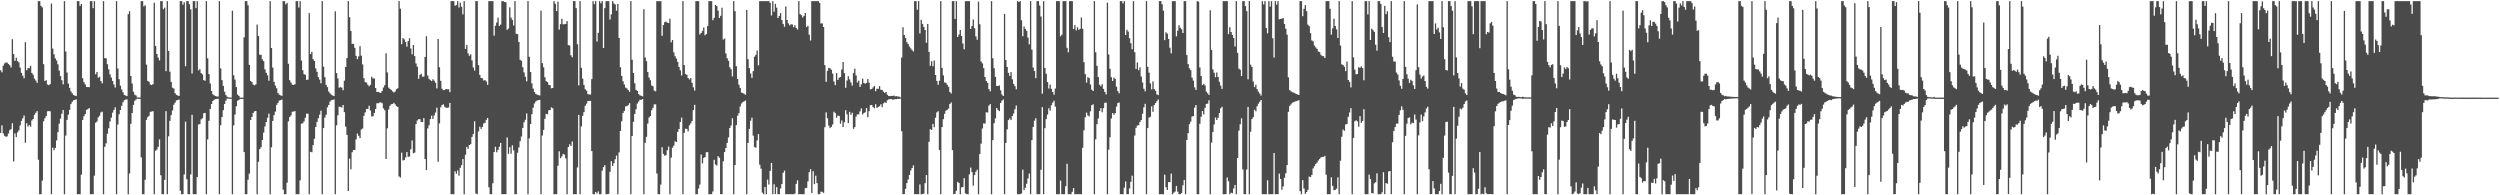 <?xml version="1.0" encoding="UTF-8"?>
<svg xmlns="http://www.w3.org/2000/svg" width="1920" height="150">
  <path d="M0 53.943h1v48.157H0zM1 55.571h1v40.676H1zM2 50.422h1v51.955H2zM3 48.766h1v55.550H3zM4 47.978h1v57.033H4zM5 48.069h1v56.698H5zM6 49.156h1v53.347H6zM7 50.137h1v49.876H7zM8 51.836h1v47.315H8zM9 30.170h1v64.406H9zM10 41.500h1v82.501H10zM11 46.761h1v55.714H11zM12 44.295h1v60.989H12zM13 46.926h1v54.753H13zM14 47.874h1v52.225H14zM15 51.905h1v44.423H15zM16 55.951h1v36.900H16zM17 58.164h1v32.657H17zM18 60.121h1v28.587H18zM19 32.402h1v77.249H19zM20 53.961h1v40.666H20zM21 52.374h1v44.850H21zM22 52.303h1v43.719H22zM23 50.557h1v46.786H23zM24 56.014h1v36.504H24zM25 57.400h1v33.969H25zM26 60.435h1v27.711H26zM27 61.832h1v24.755H27zM28 63.585h1v21.704H28zM29 0.859h1v121.830H29zM30 0.859h1v148.283H30zM31 4.437h1v144.705H31zM32 5.685h1v133.036H32zM33 49.289h1v43.916H33zM34 62.244h1v28.579H34zM35 61.572h1v27.635H35zM36 64.851h1v20.638H36zM37 65.443h1v19.839H37zM38 64.623h1v20.885H38zM39 2.709h1v146.433H39zM40 37.342h1v76.065H40zM41 41.711h1v73.618H41zM42 44.849h1v68.753H42zM43 46.432h1v61.402H43zM44 49.415h1v52.101H44zM45 54.227h1v40.736H45zM46 58.486h1v32.602H46zM47 61.618h1v25.797H47zM48 64.760h1v19.659H48zM49 0.859h1v148.283H49zM50 39.595h1v64.554H50zM51 55.696h1v36.343H51zM52 64.160h1v23.887H52zM53 67.502h1v16.897H53zM54 70.169h1v9.740H54zM55 71.674h1v6.487H55zM56 72.992h1v4.012H56zM57 73.421h1v3.307H57zM58 73.789h1v2.512H58zM59 0.859h1v148.283H59zM60 0.859h1v148.283H60zM61 4.494h1v144.648H61zM62 3.058h1v131.079H62zM63 60.044h1v32.072H63zM64 63.143h1v26.143H64zM65 64.816h1v22.772H65zM66 66.780h1v17.596H66zM67 66.850h1v16.968H67zM68 66.977h1v15.973H68zM69 0.859h1v148.283H69zM70 0.859h1v148.283H70zM71 6.225h1v142.917H71zM72 0.859h1v134.042H72zM73 57.045h1v37.216H73zM74 55.239h1v38.045H74zM75 59.713h1v30.384H75zM76 58.982h1v29.876H76zM77 62.287h1v24.052H77zM78 63.995h1v21.749H78zM79 0.859h1v148.283H79zM80 44.615h1v68.118H80zM81 44.869h1v65.217H81zM82 49.320h1v53.409H82zM83 53.237h1v45.288H83zM84 57.111h1v36.245H84zM85 59.607h1v30.775H85zM86 62.135h1v24.396H86zM87 64.850h1v19.551H87zM88 67.209h1v15.208H88zM89 0.859h1v148.283H89zM90 52.584h1v43.063H90zM91 60.830h1v26.941H91zM92 65.776h1v18.684H92zM93 68.715h1v12.509H93zM94 70.860h1v7.670H94zM95 72.918h1v4.038H95zM96 73.388h1v3.031H96zM97 73.766h1v2.505H97zM98 10.891h1v138.251H98zM99 8.584h1v124.638H99zM100 58.384h1v36.688H100zM101 64.152h1v22.659H101zM102 70.406h1v10.175H102zM103 72.653h1v4.780H103zM104 73.387h1v3.007H104zM105 74.785h1v1.000H105zM106 74.858h1v1.000H106zM107 74.908h1v1.000H107zM108 0.859h1v120.047H108zM109 0.859h1v148.283H109zM110 4.921h1v144.220H110zM111 4.048h1v133.978H111zM112 49.594h1v42.458H112zM113 62.130h1v27.815H113zM114 62.841h1v26.064H114zM115 64.899h1v20.958H115zM116 65.284h1v20.407H116zM117 64.604h1v20.729H117zM118 2.083h1v147.058H118zM119 35.256h1v80.500H119zM120 41.448h1v73.413H120zM121 44.233h1v68.504H121zM122 46.392h1v60.654H122zM123 0.859h1v133.769H123zM124 0.859h1v148.283H124zM125 7.123h1v142.018H125zM126 5.878h1v132.244H126zM127 54.662h1v30.750H127zM128 0.859h1v148.283H128zM129 39.108h1v65.539H129zM130 55.110h1v37.642H130zM131 62.916h1v25.528H131zM132 67.337h1v17.500H132zM133 68.000h1v12.417H133zM134 71.518h1v7.345H134zM135 72.865h1v4.246H135zM136 73.337h1v3.497H136zM137 73.735h1v2.644H137zM138 0.859h1v145.582H138zM139 0.859h1v148.283H139zM140 3.597h1v145.544H140zM141 1.754h1v132.265H141zM142 50.898h1v42.503H142zM143 0.859h1v136.818H143zM144 0.859h1v148.283H144zM145 3.223h1v145.918H145zM146 7.162h1v126.846H146zM147 56.410h1v31.751H147zM148 0.859h1v148.283H148zM149 0.859h1v148.283H149zM150 6.231h1v142.910H150zM151 0.859h1v135.039H151zM152 54.059h1v41.553H152zM153 53.135h1v42.159H153zM154 56.112h1v35.512H154zM155 57.130h1v33.674H155zM156 61.516h1v25.521H156zM157 62.055h1v24.633H157zM158 0.859h1v148.283H158zM159 44.799h1v62.273H159zM160 56.884h1v35.873H160zM161 64.157h1v19.556H161zM162 69.826h1v10.023H162zM163 72.453h1v5.125H163zM164 73.237h1v3.347H164zM165 73.789h1v2.357H165zM166 74.110h1v1.822H166zM167 74.177h1v1.666H167zM168 0.859h1v148.283H168zM169 52.531h1v43.642H169zM170 61.537h1v28.389H170zM171 65.981h1v18.646H171zM172 70.426h1v9.448H172zM173 73.015h1v4.246H173zM174 74.245h1v1.446H174zM175 74.805h1v1.000H175zM176 74.862h1v1.000H176zM177 74.901h1v1.000H177zM178 8.238h1v140.903H178zM179 57.781h1v38.452H179zM180 61.136h1v26.814H180zM181 66.829h1v14.795H181zM182 72.622h1v4.720H182zM183 73.625h1v3.054H183zM184 74.988h1v1.000H184zM185 74.992h1v1.000H185zM186 74.994h1v1.000H186zM187 28.646h1v88.165H187zM188 0.859h1v148.283H188zM189 0.859h1v148.283H189zM190 3.988h1v134.051H190zM191 49.809h1v83.584H191zM192 62.160h1v29.988H192zM193 63.015h1v26.730H193zM194 64.982h1v21.733H194zM195 65.511h1v19.995H195zM196 64.765h1v20.494H196zM197 18.902h1v130.240H197zM198 27.593h1v96.669H198zM199 42.018h1v72.518H199zM200 42.092h1v71.026H200zM201 45.563h1v62.006H201zM202 46.969h1v54.937H202zM203 53.256h1v43.880H203zM204 55.891h1v37.786H204zM205 57.856h1v32.603H205zM206 61.969h1v25.280H206zM207 0.859h1v148.283H207zM208 36.846h1v76.288H208zM209 51.932h1v40.943H209zM210 62.949h1v25.482H210zM211 65.743h1v19.952H211zM212 67.809h1v12.748H212zM213 71.441h1v7.603H213zM214 72.699h1v4.572H214zM215 73.202h1v3.765H215zM216 73.633h1v2.844H216zM217 0.859h1v144.827H217zM218 0.859h1v148.283H218zM219 3.395h1v145.746H219zM220 2.264h1v138.038H220zM221 48.962h1v44.252H221zM222 61.592h1v28.326H222zM223 63.363h1v25.294H223zM224 64.962h1v20.852H224zM225 65.290h1v20.420H225zM226 64.647h1v20.674H226zM227 0.859h1v148.283H227zM228 0.859h1v148.283H228zM229 5.811h1v143.330H229zM230 0.859h1v137.644H230zM231 46.433h1v48.593H231zM232 53.919h1v40.772H232zM233 56.953h1v36.283H233zM234 57.522h1v32.909H234zM235 61.350h1v25.942H235zM236 61.154h1v26.210H236zM237 10.108h1v139.034H237zM238 41.540h1v75.067H238zM239 39.806h1v77.144H239zM240 45.473h1v66.008H240zM241 46.833h1v59.693H241zM242 52.463h1v45.060H242zM243 55.162h1v38.472H243zM244 59.246h1v31.605H244zM245 61.179h1v26.863H245zM246 63.954h1v21.037H246zM247 0.859h1v148.283H247zM248 51.219h1v47.129H248zM249 59.282h1v31.031H249zM250 65.198h1v22.945H250zM251 66.940h1v15.505H251zM252 70.273h1v10.348H252zM253 71.682h1v6.301H253zM254 72.780h1v4.181H254zM255 73.393h1v3.305H255zM256 73.798h1v2.549H256zM257 8.709h1v140.432H257zM258 56.183h1v39.994H258zM259 60.251h1v28.326H259zM260 67.339h1v14.606H260zM261 66.860h1v15.287H261zM262 67.325h1v15.316H262zM263 69.248h1v11.395H263zM264 61.965h1v24.134H264zM265 51.395h1v45.824H265zM266 44.573h1v59.027H266zM267 0.859h1v145.886H267zM268 13.217h1v108.594H268zM269 23.876h1v106.184H269zM270 33.692h1v83.182H270zM271 33.702h1v81.508H271zM272 36.711h1v78.424H272zM273 42.911h1v64.221H273zM274 45.420h1v57.180H274zM275 43.315h1v60.986H275zM276 35.505h1v70.507H276zM277 42.766h1v56.697H277zM278 49.441h1v49.290H278zM279 60.079h1v28.882H279zM280 63.092h1v23.229H280zM281 63.428h1v20.355H281zM282 65.088h1v18.545H282zM283 66.327h1v14.895H283zM284 65.204h1v19.680H284zM285 58.925h1v30.470H285zM286 60.303h1v28.968H286zM287 60.185h1v26.531H287zM288 67.591h1v16.124H288zM289 70.657h1v8.671H289zM290 70.558h1v8.731H290zM291 71.024h1v7.756H291zM292 71.328h1v7.277H292zM293 69.873h1v9.359H293zM294 67.227h1v16.009H294zM295 65.428h1v19.278H295zM296 40.851h1v81.197H296zM297 55.620h1v42.933H297zM298 67.264h1v16.857H298zM299 68.275h1v13.001H299zM300 69.061h1v11.009H300zM301 70.211h1v9.586H301zM302 71.038h1v7.897H302zM303 70.284h1v9.913H303zM304 68.448h1v13.061H304zM305 67.763h1v14.343H305zM306 0.859h1v134.678H306zM307 6.662h1v129.669H307zM308 33.968h1v83.266H308zM309 29.170h1v94.078H309zM310 30.244h1v92.663H310zM311 32.180h1v88.755H311zM312 35.820h1v80.968H312zM313 31.566h1v88.852H313zM314 29.379h1v90.864H314zM315 37.199h1v77.460H315zM316 41.742h1v66.115H316zM317 34.579h1v83.127H317zM318 43.083h1v74.124H318zM319 48.755h1v46.554H319zM320 51.200h1v41.364H320zM321 60.529h1v31.036H321zM322 57.517h1v34.036H322zM323 56.628h1v37.030H323zM324 58.855h1v34.953H324zM325 58.873h1v31.834H325zM326 43.700h1v78.482H326zM327 27.782h1v102.897H327zM328 57.940h1v40.664H328zM329 60.513h1v35.687H329zM330 61.551h1v29.955H330zM331 62.327h1v26.501H331zM332 60.900h1v30.451H332zM333 61.963h1v26.657H333zM334 63.606h1v22.793H334zM335 67.903h1v14.809H335zM336 29.920h1v94.289H336zM337 51.642h1v43.151H337zM338 62.054h1v20.397H338zM339 68.132h1v12.578H339zM340 69.254h1v10.897H340zM341 69.111h1v12.785H341zM342 68.304h1v14.413H342zM343 68.569h1v14.289H343zM344 68.523h1v14.026H344zM345 70.754h1v8.295H345zM346 0.859h1v148.283H346zM347 0.859h1v148.283H347zM348 0.859h1v148.283H348zM349 4.425h1v127.087H349zM350 3.776h1v129.627H350zM351 0.859h1v130.057H351zM352 5.810h1v129.096H352zM353 2.111h1v126.763H353zM354 5.155h1v121.693H354zM355 10.990h1v111.187H355zM356 0.859h1v148.283H356zM357 37.536h1v81.364H357zM358 34.504h1v78.331H358zM359 40.961h1v73.393H359zM360 42.851h1v68.509H360zM361 41.675h1v69.084H361zM362 46.398h1v58.770H362zM363 51.825h1v51.133H363zM364 54.229h1v38.897H364zM365 0.859h1v147.746H365zM366 0.859h1v148.283H366zM367 50.026h1v50.961H367zM368 57.494h1v39.764H368zM369 59.835h1v39.136H369zM370 60.162h1v37.341H370zM371 61.840h1v32.959H371zM372 61.481h1v32.837H372zM373 62.521h1v29.481H373zM374 65.187h1v25.373H374zM375 0.859h1v142.946H375zM376 0.859h1v148.283H376zM377 0.859h1v148.283H377zM378 0.859h1v139.873H378zM379 27.373h1v89.437H379zM380 19.789h1v92.885H380zM381 17.324h1v99.638H381zM382 13.558h1v101.600H382zM383 19.903h1v92.774H383zM384 18.911h1v90.847H384zM385 0.859h1v148.283H385zM386 0.859h1v148.283H386zM387 1.573h1v147.569H387zM388 1.709h1v147.433H388zM389 22.897h1v82.676H389zM390 21.899h1v96.273H390zM391 5.624h1v107.449H391zM392 13.581h1v104.415H392zM393 15.233h1v96.371H393zM394 19.572h1v95.858H394zM395 0.859h1v148.283H395zM396 25.884h1v123.258H396zM397 26.246h1v91.040H397zM398 32.230h1v81.048H398zM399 45.929h1v62.497H399zM400 46.729h1v58.148H400zM401 51.595h1v46.665H401zM402 55.621h1v38.348H402zM403 59.021h1v32.913H403zM404 62.444h1v24.717H404zM405 0.859h1v148.283H405zM406 43.603h1v62.633H406zM407 55.290h1v39.972H407zM408 64.074h1v23.615H408zM409 68.051h1v14.660H409zM410 70.588h1v8.852H410zM411 72.069h1v5.850H411zM412 72.654h1v4.525H412zM413 73.067h1v3.856H413zM414 73.366h1v3.328H414zM415 8.180h1v140.961H415zM416 48.477h1v55.558H416zM417 51.644h1v48.134H417zM418 59.342h1v31.930H418zM419 62.378h1v25.141H419zM420 63.101h1v24.665H420zM421 65.107h1v19.649H421zM422 65.446h1v19.040H422zM423 67.776h1v14.726H423zM424 67.559h1v15.569H424zM425 0.859h1v148.283H425zM426 2.912h1v146.230H426zM427 8.476h1v140.665H427zM428 1.212h1v126.080H428zM429 22.749h1v93.453H429zM430 18.513h1v102.919H430zM431 14.481h1v105.635H431zM432 18.670h1v99.515H432zM433 18.569h1v100.186H433zM434 18.364h1v103.251H434zM435 16.204h1v132.938H435zM436 34.613h1v78.345H436zM437 34.979h1v75.863H437zM438 42.446h1v69.719H438zM439 43.942h1v64.685H439zM440 0.859h1v148.283H440zM441 0.859h1v148.283H441zM442 6.270h1v142.872H442zM443 33.975h1v94.607H443zM444 65.568h1v22.722H444zM445 0.859h1v148.283H445zM446 52.092h1v44.942H446zM447 60.341h1v28.626H447zM448 65.280h1v20.830H448zM449 68.498h1v12.739H449zM450 69.631h1v9.983H450zM451 72.249h1v5.404H451zM452 72.596h1v4.884H452zM453 72.550h1v4.926H453zM454 60.762h1v55.245H454zM455 0.859h1v148.283H455zM456 3.222h1v145.919H456zM457 0.859h1v146.594H457zM458 31.955h1v116.741H458zM459 25.215h1v121.766H459zM460 0.859h1v148.283H460zM461 2.504h1v146.638H461zM462 0.859h1v130.194H462zM463 36.847h1v91.502H463zM464 6.245h1v120.609H464zM465 0.859h1v148.283H465zM466 0.859h1v148.283H466zM467 0.859h1v148.046H467zM468 14.983h1v116.938H468zM469 10.986h1v112.791H469zM470 0.859h1v126.638H470zM471 2.610h1v122.759H471zM472 3.483h1v118.808H472zM473 8.252h1v111.248H473zM474 3.059h1v146.083H474zM475 29.200h1v87.851H475zM476 51.623h1v48.929H476zM477 58.267h1v34.879H477zM478 62.427h1v24.413H478zM479 64.867h1v20.311H479zM480 67.254h1v14.447H480zM481 67.941h1v13.591H481zM482 69.162h1v11.588H482zM483 70.497h1v8.757H483zM484 0.859h1v148.283H484zM485 45.853h1v58.645H485zM486 56.039h1v37.510H486zM487 63.953h1v23.553H487zM488 68.979h1v14.866H488zM489 69.861h1v9.722H489zM490 72.181h1v5.867H490zM491 73.219h1v3.396H491zM492 73.578h1v3.053H492zM493 74.018h1v2.085H493zM494 7.109h1v142.033H494zM495 44.097h1v65.532H495zM496 46.956h1v58.166H496zM497 55.345h1v39.552H497zM498 59.560h1v30.667H498zM499 61.656h1v27.502H499zM500 65.630h1v19.019H500zM501 66.176h1v16.678H501zM502 69.601h1v10.590H502zM503 70.154h1v9.991H503zM504 0.859h1v132.379H504zM505 0.859h1v148.283H505zM506 0.958h1v148.184H506zM507 0.859h1v140.905H507zM508 27.508h1v85.600H508zM509 19.276h1v98.886H509zM510 17.024h1v102.586H510zM511 16.532h1v102.613H511zM512 17.413h1v97.915H512zM513 17.706h1v94.820H513zM514 14.419h1v134.722H514zM515 32.518h1v88.499H515zM516 30.741h1v82.741H516zM517 40.214h1v71.634H517zM518 43.221h1v65.247H518zM519 44.948h1v64.095H519zM520 47.508h1v53.801H520zM521 51.445h1v47.606H521zM522 53.995h1v39.672H522zM523 57.948h1v32.381H523zM524 0.859h1v148.283H524zM525 49.993h1v52.042H525zM526 56.890h1v41.904H526zM527 57.431h1v41.593H527zM528 59.887h1v41.037H528zM529 61.048h1v35.183H529zM530 60.029h1v34.758H530zM531 63.571h1v29.296H531zM532 67.081h1v17.494H532zM533 69.508h1v10.972H533zM534 0.859h1v148.283H534zM535 0.859h1v148.283H535zM536 0.859h1v143.968H536zM537 26.464h1v115.286H537zM538 25.302h1v93.328H538zM539 23.763h1v101.740H539zM540 21.079h1v100.214H540zM541 27.097h1v93.491H541zM542 26.180h1v90.769H542zM543 20.017h1v96.805H543zM544 0.859h1v148.283H544zM545 0.859h1v148.283H545zM546 0.863h1v148.278H546zM547 15.519h1v131.545H547zM548 13.700h1v109.039H548zM549 3.797h1v122.585H549zM550 4.623h1v122.517H550zM551 8.161h1v111.824H551zM552 13.775h1v107.340H552zM553 12.150h1v136.992H553zM554 5.963h1v143.179H554zM555 30.336h1v93.510H555zM556 29.611h1v87.172H556zM557 41.085h1v72.587H557zM558 44.723h1v64.994H558zM559 46.676h1v58.853H559zM560 51.651h1v46.634H560zM561 53.241h1v43.169H561zM562 58.658h1v32.150H562zM563 0.859h1v148.283H563zM564 8.530h1v118.275H564zM565 50.865h1v45.173H565zM566 60.660h1v28.200H566zM567 65.045h1v21.888H567zM568 67.476h1v14.335H568zM569 71.102h1v8.423H569zM570 71.457h1v6.983H570zM571 72.133h1v5.683H571zM572 72.823h1v4.364H572zM573 7.634h1v141.508H573zM574 45.520h1v64.253H574zM575 52.351h1v46.675H575zM576 56.416h1v36.268H576zM577 59.794h1v30.590H577zM578 54.614h1v49.569H578zM579 43.539h1v69.478H579zM580 42.087h1v71.329H580zM581 38.747h1v69.075H581zM582 50.139h1v52.847H582zM583 0.859h1v125.585H583zM584 0.859h1v128.669H584zM585 0.859h1v147.048H585zM586 0.859h1v148.283H586zM587 0.859h1v142.755H587zM588 0.859h1v148.283H588zM589 0.859h1v137.077H589zM590 0.859h1v140.881H590zM591 2.140h1v129.110H591zM592 11.868h1v113.254H592zM593 0.859h1v148.283H593zM594 9.017h1v132.504H594zM595 2.924h1v146.082H595zM596 5.913h1v137.852H596zM597 13.818h1v135.324H597zM598 12.221h1v136.920H598zM599 10.098h1v134.568H599zM600 15.431h1v125.917H600zM601 18.377h1v114.325H601zM602 20.515h1v110.527H602zM603 4.951h1v144.191H603zM604 15.383h1v133.758H604zM605 17.959h1v131.182H605zM606 19.499h1v129.643H606zM607 18.618h1v130.523H607zM608 18.767h1v130.374H608zM609 20.864h1v128.277H609zM610 19.340h1v129.399H610zM611 21.393h1v119.828H611zM612 22.671h1v115.825H612zM613 0.859h1v148.283H613zM614 10.869h1v138.273H614zM615 11.662h1v137.480H615zM616 13.400h1v135.741H616zM617 12.166h1v136.975H617zM618 10.015h1v134.520H618zM619 20.806h1v123.490H619zM620 19.864h1v119.436H620zM621 26.650h1v105.594H621zM622 31.139h1v98.817H622zM623 0.859h1v147.435H623zM624 0.859h1v130.601H624zM625 0.859h1v140.568H625zM626 0.859h1v134.042H626zM627 0.859h1v139.790H627zM628 0.859h1v148.283H628zM629 2.201h1v146.940H629zM630 18.078h1v129.059H630zM631 17.896h1v129.470H631zM632 20.714h1v127.409H632zM633 50.025h1v47.669H633zM634 62.803h1v23.503H634zM635 54.401h1v36.406H635zM636 52.098h1v44.289H636zM637 52.493h1v45.925H637zM638 53.533h1v43.927H638zM639 56.549h1v39.109H639zM640 62.605h1v23.197H640zM641 65.374h1v21.502H641zM642 56.133h1v34.309H642zM643 61.365h1v27.344H643zM644 59.694h1v29.426H644zM645 59.152h1v35.839H645zM646 53.334h1v39.160H646zM647 47.691h1v49.895H647zM648 56.244h1v37.586H648zM649 67.424h1v17.209H649zM650 61.843h1v25.982H650zM651 58.538h1v35.957H651zM652 60.971h1v24.870H652zM653 63.265h1v24.895H653zM654 65.755h1v20.825H654zM655 56.099h1v42.797H655zM656 52.723h1v44.876H656zM657 57.961h1v31.582H657zM658 63.357h1v24.502H658zM659 61.882h1v25.957H659zM660 66.773h1v18.804H660zM661 64.841h1v18.407H661zM662 60.408h1v27.481H662zM663 63.618h1v23.215H663zM664 64.248h1v21.992H664zM665 63.630h1v19.379H665zM666 60.744h1v29.338H666zM667 63.470h1v21.906H667zM668 68.667h1v12.121H668zM669 68.276h1v12.303H669zM670 67.154h1v15.147H670zM671 65.995h1v17.160H671zM672 70.059h1v10.008H672zM673 68.116h1v14.791H673zM674 68.262h1v13.932H674zM675 66.125h1v15.369H675zM676 68.863h1v11.217H676zM677 69.046h1v13.284H677zM678 70.325h1v9.061H678zM679 71.309h1v7.231H679zM680 70.603h1v8.432H680zM681 72.735h1v4.279H681zM682 73.660h1v2.615H682zM683 73.809h1v2.441H683zM684 73.627h1v2.418H684zM685 73.675h1v2.877H685zM686 73.365h1v3.095H686zM687 73.980h1v2.162H687zM688 73.776h1v2.396H688zM689 74.183h1v1.622H689zM690 74.160h1v1.848H690zM691 74.745h1v1.000H691zM692 44.259h1v56.502H692zM693 20.945h1v128.196H693zM694 26.893h1v122.108H694zM695 29.066h1v115.918H695zM696 32.408h1v108.178H696zM697 33.860h1v103.989H697zM698 35.754h1v98.650H698zM699 37.166h1v93.754H699zM700 38.496h1v90.536H700zM701 39.550h1v87.462H701zM702 0.859h1v148.283H702zM703 0.859h1v148.283H703zM704 7.479h1v141.662H704zM705 0.859h1v148.283H705zM706 25.639h1v115.969H706zM707 15.186h1v133.955H707zM708 18.330h1v130.812H708zM709 20.643h1v128.000H709zM710 23.029h1v117.682H710zM711 32.824h1v101.682H711zM712 18.357h1v130.785H712zM713 39.873h1v69.033H713zM714 50.558h1v48.661H714zM715 47.007h1v52.806H715zM716 50.892h1v44.298H716zM717 46.491h1v51.241H717zM718 57.580h1v32.817H718zM719 62.092h1v24.250H719zM720 65.100h1v20.340H720zM721 62.016h1v53.129H721zM722 0.859h1v148.283H722zM723 52.113h1v45.514H723zM724 57.904h1v33.665H724zM725 63.307h1v24.132H725zM726 63.578h1v21.411H726zM727 65.125h1v19.233H727zM728 66.653h1v16.723H728zM729 70.602h1v9.257H729zM730 71.848h1v6.770H730zM731 0.859h1v114.447H731zM732 0.859h1v148.283H732zM733 14.542h1v134.256H733zM734 0.859h1v145.619H734zM735 28.413h1v111.256H735zM736 26.528h1v114.021H736zM737 23.052h1v126.089H737zM738 27.585h1v116.326H738zM739 33.437h1v110.108H739zM740 37.879h1v98.936H740zM741 0.859h1v147.685H741zM742 0.859h1v148.283H742zM743 0.859h1v148.283H743zM744 0.859h1v133.033H744zM745 22.198h1v106.500H745zM746 19.963h1v112.225H746zM747 14.951h1v127.642H747zM748 21.690h1v112.805H748zM749 27.947h1v103.950H749zM750 30.492h1v99.859H750zM751 1.288h1v147.853H751zM752 18.630h1v99.589H752zM753 47.186h1v63.077H753zM754 48.687h1v49.958H754zM755 52.346h1v42.441H755zM756 59.138h1v35.788H756zM757 62.175h1v24.057H757zM758 63.629h1v22.778H758zM759 68.436h1v12.719H759zM760 70.080h1v9.823H760zM761 0.859h1v148.283H761zM762 44.729h1v62.904H762zM763 52.390h1v42.236H763zM764 59.031h1v31.892H764zM765 66.019h1v16.937H765zM766 65.976h1v18.430H766zM767 65.638h1v19.706H767zM768 69.324h1v9.780H768zM769 72.566h1v4.723H769zM770 73.704h1v2.726H770zM771 10.732h1v138.409H771zM772 46.120h1v63.649H772zM773 51.389h1v47.984H773zM774 55.967h1v36.318H774zM775 58.298h1v32.649H775zM776 55.330h1v36.882H776zM777 60.917h1v28.147H777zM778 64.456h1v22.721H778zM779 66.207h1v17.635H779zM780 68.588h1v12.468H780zM781 0.859h1v148.283H781zM782 1.557h1v147.584H782zM783 0.859h1v148.283H783zM784 15.563h1v133.085H784zM785 27.787h1v102.522H785zM786 20.346h1v125.690H786zM787 22.213h1v121.990H787zM788 23.718h1v117.414H788zM789 28.870h1v108.212H789zM790 34.037h1v99.236H790zM791 0.859h1v148.283H791zM792 38.134h1v69.511H792zM793 51.863h1v45.694H793zM794 54.521h1v38.128H794zM795 60.001h1v30.852H795zM796 0.859h1v148.283H796zM797 0.859h1v148.283H797zM798 4.205h1v144.936H798zM799 12.673h1v117.662H799zM800 71.936h1v10.319H800zM801 0.859h1v148.283H801zM802 52.272h1v46.153H802zM803 56.644h1v34.846H803zM804 63.006h1v25.004H804zM805 67.979h1v15.172H805zM806 64.917h1v20.052H806zM807 68.217h1v12.567H807zM808 70.597h1v8.264H808zM809 72.718h1v4.670H809zM810 67.969h1v13.878H810zM811 0.859h1v148.283H811zM812 0.859h1v148.283H812zM813 0.859h1v148.283H813zM814 27.876h1v110.844H814zM815 26.717h1v122.424H815zM816 0.859h1v148.283H816zM817 0.859h1v148.283H817zM818 0.859h1v142.124H818zM819 36.714h1v89.081H819zM820 40.165h1v108.976H820zM821 0.859h1v148.283H821zM822 0.859h1v148.283H822zM823 0.859h1v146.446H823zM824 22.296h1v122.115H824zM825 19.313h1v129.829H825zM826 23.325h1v125.817H826zM827 20.951h1v128.190H827zM828 22.907h1v126.234H828zM829 22.191h1v126.950H829zM830 13.412h1v135.729H830zM831 22.058h1v91.471H831zM832 47.774h1v52.321H832zM833 56.972h1v33.127H833zM834 63.423h1v23.060H834zM835 59.315h1v29.293H835zM836 59.986h1v29.433H836zM837 64.893h1v20.634H837zM838 68.890h1v11.914H838zM839 69.908h1v10.206H839zM840 0.859h1v148.283H840zM841 40.162h1v66.784H841zM842 50.511h1v44.840H842zM843 59.202h1v31.857H843zM844 65.059h1v20.142H844zM845 66.271h1v16.788H845zM846 64.715h1v21.524H846zM847 68.237h1v14.853H847zM848 70.555h1v8.405H848zM849 72.505h1v6.319H849zM850 2.029h1v147.112H850zM851 41.796h1v73.154H851zM852 52.839h1v52.571H852zM853 59.277h1v31.748H853zM854 62.197h1v24.633H854zM855 59.709h1v28.420H855zM856 60.617h1v26.214H856zM857 66.485h1v15.409H857zM858 70.020h1v9.131H858zM859 71.665h1v7.006H859zM860 0.859h1v148.283H860zM861 0.859h1v148.283H861zM862 2.647h1v146.495H862zM863 0.859h1v143.272H863zM864 26.888h1v112.468H864zM865 22.850h1v126.291H865zM866 24.288h1v124.853H866zM867 29.368h1v115.313H867zM868 33.186h1v106.412H868zM869 37.765h1v97.124H869zM870 0.859h1v148.283H870zM871 40.087h1v64.009H871zM872 52.991h1v45.212H872zM873 47.989h1v48.488H873zM874 54.025h1v42.003H874zM875 51.772h1v41.987H875zM876 58.756h1v33.463H876zM877 63.334h1v24.029H877zM878 68.127h1v14.321H878zM879 70.153h1v9.554H879zM880 0.859h1v148.283H880zM881 51.346h1v47.024H881zM882 55.791h1v34.491H882zM883 64.053h1v25.632H883zM884 68.665h1v13.027H884zM885 62.509h1v23.348H885zM886 68.442h1v12.202H886zM887 69.690h1v9.526H887zM888 72.429h1v5.288H888zM889 73.051h1v3.320H889zM890 0.859h1v148.283H890zM891 0.859h1v148.283H891zM892 3.215h1v145.926H892zM893 8.181h1v140.960H893zM894 30.817h1v103.325H894zM895 24.840h1v118.982H895zM896 25.854h1v120.058H896zM897 29.946h1v109.913H897zM898 36.673h1v103.181H898zM899 40.939h1v92.406H899zM900 0.859h1v148.283H900zM901 0.859h1v147.132H901zM902 0.859h1v146.223H902zM903 27.882h1v114.934H903zM904 23.554h1v123.638H904zM905 19.333h1v129.809H905zM906 21.319h1v127.823H906zM907 22.400h1v125.823H907zM908 25.361h1v116.935H908zM909 0.859h1v137.323H909zM910 0.859h1v148.283H910zM911 42.309h1v65.197H911zM912 49.226h1v53.017H912zM913 52.468h1v42.893H913zM914 53.919h1v39.463H914zM915 59.617h1v29.886H915zM916 61.913h1v27.227H916zM917 67.077h1v15.634H917zM918 69.079h1v11.578H918zM919 0.859h1v148.283H919zM920 1.294h1v147.848H920zM921 51.819h1v43.201H921zM922 58.434h1v31.235H922zM923 65.350h1v19.895H923zM924 64.344h1v23.569H924zM925 65.617h1v17.164H925zM926 70.306h1v9.496H926zM927 71.639h1v7.926H927zM928 72.890h1v4.125H928zM929 7.866h1v141.275H929zM930 38.360h1v71.164H930zM931 53.299h1v48.123H931zM932 55.865h1v39.739H932zM933 59.295h1v30.953H933zM934 55.677h1v36.465H934zM935 59.145h1v31.313H935zM936 62.765h1v24.042H936zM937 65.720h1v17.475H937zM938 68.262h1v13.755H938zM939 0.859h1v148.283H939zM940 0.859h1v148.283H940zM941 0.859h1v148.283H941zM942 0.859h1v135.459H942zM943 26.192h1v113.036H943zM944 20.891h1v128.251H944zM945 24.601h1v123.444H945zM946 26.844h1v121.531H946zM947 29.135h1v115.608H947zM948 35.705h1v106.322H948zM949 0.859h1v148.283H949zM950 40.599h1v80.768H950zM951 52.667h1v47.617H951zM952 53.545h1v41.902H952zM953 58.430h1v32.439H953zM954 0.859h1v129.262H954zM955 0.859h1v148.283H955zM956 4.680h1v144.461H956zM957 8.526h1v121.698H957zM958 60.920h1v21.182H958zM959 0.859h1v148.283H959zM960 49.598h1v51.590H960zM961 51.345h1v40.166H961zM962 62.636h1v27.373H962zM963 66.917h1v17.349H963zM964 65.140h1v20.382H964zM965 68.503h1v13.128H965zM966 70.420h1v9.178H966zM967 71.885h1v6.239H967zM968 73.433h1v3.377H968zM969 0.859h1v148.283H969zM970 3.387h1v145.754H970zM971 0.859h1v148.283H971zM972 21.562h1v127.579H972zM973 25.614h1v112.813H973zM974 0.859h1v148.283H974zM975 5.114h1v144.028H975zM976 0.859h1v148.283H976zM977 29.378h1v119.763H977zM978 44.177h1v73.336H978zM979 0.859h1v148.283H979zM980 3.601h1v145.541H980zM981 0.859h1v148.283H981zM982 14.841h1v118.467H982zM983 14.468h1v122.978H983zM984 14.388h1v131.317H984zM985 13.849h1v129.374H985zM986 18.413h1v118.092H986zM987 22.079h1v110.985H987zM988 26.631h1v100.195H988zM989 59.370h1v26.512H989zM990 69.184h1v12.183H990zM991 70.168h1v10.001H991zM992 70.812h1v8.101H992zM993 71.005h1v7.483H993zM994 71.565h1v6.414H994zM995 72.214h1v5.490H995zM996 72.489h1v4.861H996zM997 72.983h1v3.990H997zM998 0.859h1v145.975H998zM999 0.859h1v148.283H999zM1000 12.419h1v125.918H1000zM1001 6.766h1v137.991H1001zM1002 3.960h1v144.892H1002zM1003 8.610h1v138.901H1003zM1004 18.948h1v126.864H1004zM1005 20.094h1v115.552H1005zM1006 25.432h1v110.502H1006zM1007 31.009h1v103.332H1007zM1008 31.733h1v97.648H1008zM1009 35.017h1v92.605H1009zM1010 36.386h1v89.496H1010zM1011 37.455h1v87.421H1011zM1012 39.603h1v83.708H1012zM1013 39.976h1v82.060H1013zM1014 42.058h1v78.852H1014zM1015 43.037h1v77.513H1015zM1016 43.142h1v77.345H1016zM1017 44.546h1v75.085H1017zM1018 0.859h1v133.314H1018zM1019 0.859h1v148.283H1019zM1020 0.859h1v148.283H1020zM1021 6.778h1v142.363H1021zM1022 26.599h1v109.574H1022zM1023 21.799h1v120.927H1023zM1024 14.413h1v131.669H1024zM1025 19.953h1v125.857H1025zM1026 22.566h1v122.345H1026zM1027 29.187h1v107.078H1027zM1028 0.859h1v148.283H1028zM1029 34.968h1v88.491H1029zM1030 49.390h1v55.602H1030zM1031 49.970h1v49.540H1031zM1032 51.270h1v49.206H1032zM1033 54.653h1v40.917H1033zM1034 47.333h1v47.861H1034zM1035 61.454h1v28.246H1035zM1036 62.863h1v23.492H1036zM1037 67.137h1v15.914H1037zM1038 0.859h1v148.283H1038zM1039 44.103h1v61.812H1039zM1040 53.491h1v39.625H1040zM1041 57.105h1v35.236H1041zM1042 56.785h1v36.501H1042zM1043 51.643h1v45.667H1043zM1044 52.094h1v37.080H1044zM1045 51.017h1v43.283H1045zM1046 52.330h1v40.535H1046zM1047 61.636h1v22.251H1047zM1048 0.859h1v148.283H1048zM1049 0.859h1v148.283H1049zM1050 11.055h1v138.087H1050zM1051 0.859h1v133.222H1051zM1052 30.723h1v106.819H1052zM1053 21.995h1v126.245H1053zM1054 23.136h1v125.433H1054zM1055 24.451h1v116.355H1055zM1056 34.362h1v105.551H1056zM1057 38.864h1v94.261H1057zM1058 0.859h1v148.283H1058zM1059 0.859h1v148.283H1059zM1060 3.057h1v146.084H1060zM1061 20.782h1v126.917H1061zM1062 25.348h1v106.927H1062zM1063 4.489h1v144.653H1063zM1064 10.864h1v129.705H1064zM1065 8.655h1v132.525H1065zM1066 28.569h1v103.057H1066zM1067 32.336h1v98.979H1067zM1068 0.859h1v148.283H1068zM1069 43.577h1v65.695H1069zM1070 47.233h1v53.341H1070zM1071 47.294h1v50.267H1071zM1072 55.731h1v39.223H1072zM1073 57.263h1v37.616H1073zM1074 61.756h1v26.467H1074zM1075 65.880h1v18.841H1075zM1076 68.163h1v13.494H1076zM1077 60.604h1v23.795H1077zM1078 0.859h1v148.283H1078zM1079 51.338h1v53.020H1079zM1080 57.034h1v37.920H1080zM1081 60.467h1v30.208H1081zM1082 63.620h1v26.488H1082zM1083 61.218h1v34.275H1083zM1084 62.147h1v32.131H1084zM1085 65.526h1v29.037H1085zM1086 68.302h1v19.621H1086zM1087 53.890h1v37.946H1087zM1088 3.386h1v145.755H1088zM1089 51.675h1v52.297H1089zM1090 57.242h1v36.806H1090zM1091 60.361h1v27.659H1091zM1092 58.792h1v34.257H1092zM1093 57.999h1v31.454H1093zM1094 62.274h1v24.041H1094zM1095 66.667h1v16.698H1095zM1096 68.032h1v13.958H1096zM1097 0.859h1v129.150H1097zM1098 0.859h1v148.283H1098zM1099 0.859h1v148.108H1099zM1100 0.859h1v138.274H1100zM1101 26.096h1v118.587H1101zM1102 17.959h1v131.183H1102zM1103 22.619h1v126.523H1103zM1104 21.238h1v127.903H1104zM1105 24.859h1v121.894H1105zM1106 29.896h1v111.261H1106zM1107 0.859h1v148.283H1107zM1108 20.948h1v100.263H1108zM1109 45.471h1v58.676H1109zM1110 53.745h1v39.988H1110zM1111 54.142h1v39.311H1111zM1112 0.859h1v131.718H1112zM1113 0.859h1v148.283H1113zM1114 4.717h1v144.424H1114zM1115 8.282h1v126.780H1115zM1116 57.903h1v24.182H1116zM1117 0.859h1v148.283H1117zM1118 44.086h1v62.431H1118zM1119 56.002h1v40.558H1119zM1120 60.227h1v29.476H1120zM1121 66.521h1v16.885H1121zM1122 63.784h1v20.223H1122zM1123 68.109h1v14.591H1123zM1124 68.909h1v10.997H1124zM1125 71.748h1v6.168H1125zM1126 72.946h1v4.236H1126zM1127 0.859h1v148.283H1127zM1128 0.859h1v148.283H1128zM1129 0.859h1v148.283H1129zM1130 4.842h1v144.299H1130zM1131 26.205h1v102.985H1131zM1132 0.859h1v131.720H1132zM1133 0.859h1v148.283H1133zM1134 0.859h1v148.206H1134zM1135 0.859h1v144.146H1135zM1136 37.024h1v79.722H1136zM1137 0.859h1v148.283H1137zM1138 0.859h1v147.872H1138zM1139 0.859h1v148.283H1139zM1140 0.859h1v142.970H1140zM1141 26.294h1v122.158H1141zM1142 24.500h1v124.641H1142zM1143 25.053h1v124.089H1143zM1144 17.959h1v131.028H1144zM1145 16.810h1v132.332H1145zM1146 19.717h1v129.424H1146zM1147 55.990h1v40.886H1147zM1148 62.181h1v23.298H1148zM1149 68.013h1v13.471H1149zM1150 70.629h1v9.161H1150zM1151 70.576h1v8.317H1151zM1152 71.412h1v6.957H1152zM1153 71.980h1v5.863H1153zM1154 72.216h1v5.581H1154zM1155 72.658h1v4.775H1155zM1156 73.237h1v3.836H1156zM1157 0.859h1v148.283H1157zM1158 53.250h1v42.756H1158zM1159 61.182h1v31.057H1159zM1160 66.531h1v18.518H1160zM1161 69.706h1v11.459H1161zM1162 72.669h1v4.205H1162zM1163 73.109h1v3.180H1163zM1164 74.312h1v1.616H1164zM1165 74.458h1v1.226H1165zM1166 74.361h1v1.169H1166zM1167 74.530h1v1.068H1167zM1168 74.582h1v1.000H1168zM1169 74.308h1v1.690H1169zM1170 74.724h1v1.000H1170zM1171 74.736h1v1.000H1171zM1172 74.812h1v1.000H1172zM1173 74.736h1v1.000H1173zM1174 74.758h1v1.000H1174zM1175 74.796h1v1.000H1175zM1176 57.929h1v58.316H1176zM1177 0.859h1v148.283H1177zM1178 0.859h1v148.283H1178zM1179 3.085h1v146.057H1179zM1180 31.274h1v117.868H1180zM1181 20.697h1v114.489H1181zM1182 16.096h1v122.002H1182zM1183 16.552h1v119.456H1183zM1184 23.072h1v109.264H1184zM1185 30.315h1v99.682H1185zM1186 0.859h1v148.283H1186zM1187 18.610h1v130.531H1187zM1188 47.498h1v55.867H1188zM1189 50.089h1v47.584H1189zM1190 51.711h1v46.292H1190zM1191 49.829h1v44.885H1191zM1192 49.307h1v47.439H1192zM1193 59.940h1v33.253H1193zM1194 64.117h1v21.888H1194zM1195 67.773h1v15.099H1195zM1196 0.859h1v148.283H1196zM1197 19.887h1v102.726H1197zM1198 50.132h1v47.536H1198zM1199 59.202h1v33.391H1199zM1200 56.510h1v36.523H1200zM1201 51.777h1v45.681H1201zM1202 53.056h1v44.086H1202zM1203 51.432h1v42.234H1203zM1204 52.407h1v39.761H1204zM1205 61.039h1v22.782H1205zM1206 0.859h1v142.265H1206zM1207 0.859h1v148.283H1207zM1208 0.859h1v147.789H1208zM1209 0.859h1v146.213H1209zM1210 26.892h1v113.142H1210zM1211 23.277h1v125.334H1211zM1212 20.726h1v128.415H1212zM1213 25.631h1v122.713H1213zM1214 28.463h1v115.664H1214zM1215 34.533h1v106.363H1215zM1216 0.859h1v148.283H1216zM1217 0.859h1v148.283H1217zM1218 1.213h1v147.929H1218zM1219 0.859h1v143.495H1219zM1220 26.504h1v122.638H1220zM1221 23.007h1v126.134H1221zM1222 21.870h1v127.271H1222zM1223 21.635h1v127.507H1223zM1224 27.957h1v115.088H1224zM1225 25.595h1v120.602H1225zM1226 15.484h1v133.658H1226zM1227 32.238h1v95.714H1227zM1228 47.044h1v55.135H1228zM1229 49.505h1v53.583H1229zM1230 50.836h1v49.531H1230zM1231 56.326h1v41.296H1231zM1232 58.793h1v32.886H1232zM1233 64.093h1v21.970H1233zM1234 66.990h1v16.945H1234zM1235 69.562h1v10.442H1235zM1236 0.859h1v148.283H1236zM1237 48.029h1v50.932H1237zM1238 57.494h1v34.259H1238zM1239 60.414h1v31.598H1239zM1240 61.923h1v30.252H1240zM1241 56.644h1v41.334H1241zM1242 60.121h1v35.423H1242zM1243 63.555h1v31.655H1243zM1244 66.793h1v24.417H1244zM1245 70.044h1v13.202H1245zM1246 8.157h1v140.985H1246zM1247 51.900h1v54.696H1247zM1248 55.160h1v39.334H1248zM1249 59.455h1v32.425H1249zM1250 60.458h1v29.236H1250zM1251 38.275h1v76.431H1251zM1252 39.343h1v76.588H1252zM1253 38.244h1v69.885H1253zM1254 46.446h1v59.896H1254zM1255 56.643h1v36.127H1255zM1256 0.859h1v148.283H1256zM1257 0.859h1v148.283H1257zM1258 21.795h1v103.791H1258zM1259 19.362h1v116.541H1259zM1260 9.734h1v127.136H1260zM1261 7.854h1v132.346H1261zM1262 11.666h1v127.420H1262zM1263 21.914h1v117.235H1263zM1264 25.135h1v99.596H1264zM1265 32.450h1v81.024H1265zM1266 19.442h1v129.700H1266zM1267 15.594h1v133.547H1267zM1268 19.986h1v120.335H1268zM1269 16.736h1v123.744H1269zM1270 16.805h1v120.555H1270zM1271 18.118h1v122.771H1271zM1272 19.867h1v117.145H1272zM1273 23.999h1v101.790H1273zM1274 29.742h1v95.608H1274zM1275 10.706h1v111.147H1275zM1276 0.859h1v148.283H1276zM1277 0.859h1v137.545H1277zM1278 1.633h1v137.571H1278zM1279 4.031h1v145.111H1279zM1280 5.737h1v143.404H1280zM1281 13.667h1v135.474H1281zM1282 15.649h1v133.492H1282zM1283 21.865h1v119.983H1283zM1284 26.593h1v108.195H1284zM1285 0.859h1v138.117H1285zM1286 0.859h1v132.858H1286zM1287 2.690h1v146.451H1287zM1288 16.521h1v132.621H1288zM1289 5.880h1v143.261H1289zM1290 2.614h1v146.528H1290zM1291 4.225h1v144.916H1291zM1292 0.859h1v148.283H1292zM1293 5.355h1v143.787H1293zM1294 7.495h1v141.646H1294zM1295 0.859h1v148.283H1295zM1296 0.859h1v148.283H1296zM1297 0.859h1v136.607H1297zM1298 0.859h1v148.283H1298zM1299 2.418h1v146.724H1299zM1300 7.337h1v141.805H1300zM1301 4.958h1v144.184H1301zM1302 15.890h1v128.580H1302zM1303 23.618h1v122.398H1303zM1304 23.186h1v120.616H1304zM1305 46.963h1v78.239H1305zM1306 62.489h1v23.340H1306zM1307 62.495h1v23.483H1307zM1308 58.171h1v36.374H1308zM1309 56.596h1v40.496H1309zM1310 56.614h1v40.115H1310zM1311 58.075h1v36.768H1311zM1312 66.062h1v17.770H1312zM1313 68.841h1v12.036H1313zM1314 68.958h1v11.547H1314zM1315 69.334h1v12.093H1315zM1316 69.031h1v12.618H1316zM1317 64.862h1v24.264H1317zM1318 63.232h1v29.279H1318zM1319 63.039h1v29.428H1319zM1320 64.084h1v26.780H1320zM1321 71.444h1v8.009H1321zM1322 72.802h1v4.742H1322zM1323 73.206h1v3.670H1323zM1324 73.917h1v2.180H1324zM1325 73.638h1v2.669H1325zM1326 74.066h1v1.934H1326zM1327 74.060h1v1.851H1327zM1328 74.202h1v1.641H1328zM1329 74.271h1v1.476H1329zM1330 74.389h1v1.304H1330zM1331 74.389h1v1.211H1331zM1332 74.471h1v1.037H1332zM1333 74.455h1v1.023H1333zM1334 74.572h1v1.000H1334zM1335 0.859h1v148.283H1335zM1336 0.859h1v148.283H1336zM1337 4.481h1v144.660H1337zM1338 5.333h1v124.178H1338zM1339 61.899h1v26.193H1339zM1340 63.336h1v21.054H1340zM1341 65.517h1v18.167H1341zM1342 67.242h1v15.477H1342zM1343 67.959h1v13.807H1343zM1344 68.718h1v11.226H1344zM1345 0.859h1v148.094H1345zM1346 44.242h1v61.366H1346zM1347 49.645h1v48.617H1347zM1348 53.059h1v46.026H1348zM1349 53.288h1v44.223H1349zM1350 53.370h1v44.455H1350zM1351 54.826h1v41.210H1351zM1352 56.506h1v37.628H1352zM1353 58.887h1v32.132H1353zM1354 41.325h1v48.044H1354zM1355 0.859h1v148.283H1355zM1356 7.464h1v127.041H1356zM1357 60.059h1v31.694H1357zM1358 58.638h1v31.433H1358zM1359 64.590h1v20.043H1359zM1360 69.031h1v11.810H1360zM1361 70.376h1v9.414H1361zM1362 71.304h1v7.532H1362zM1363 71.951h1v6.130H1363zM1364 17.741h1v128.516H1364zM1365 13.439h1v102.166H1365zM1366 60.337h1v30.772H1366zM1367 61.720h1v25.817H1367zM1368 62.236h1v23.354H1368zM1369 62.337h1v21.914H1369zM1370 64.797h1v18.899H1370zM1371 65.815h1v17.362H1371zM1372 67.898h1v13.283H1372zM1373 69.714h1v10.501H1373zM1374 0.859h1v147.941H1374zM1375 0.859h1v148.283H1375zM1376 4.528h1v144.614H1376zM1377 6.349h1v131.286H1377zM1378 54.106h1v32.567H1378zM1379 66.449h1v17.179H1379zM1380 69.099h1v12.207H1380zM1381 69.437h1v10.782H1381zM1382 69.811h1v10.713H1382zM1383 70.307h1v9.484H1383zM1384 7.580h1v136.865H1384zM1385 45.100h1v83.808H1385zM1386 53.033h1v42.179H1386zM1387 56.768h1v38.008H1387zM1388 57.296h1v35.747H1388zM1389 57.893h1v35.593H1389zM1390 57.308h1v34.717H1390zM1391 58.207h1v33.662H1391zM1392 60.411h1v29.368H1392zM1393 61.950h1v25.698H1393zM1394 0.859h1v148.283H1394zM1395 6.513h1v128.435H1395zM1396 59.207h1v35.700H1396zM1397 59.982h1v31.562H1397zM1398 61.927h1v23.575H1398zM1399 67.626h1v15.903H1399zM1400 70.522h1v9.746H1400zM1401 71.245h1v7.368H1401zM1402 71.975h1v6.166H1402zM1403 72.546h1v4.946H1403zM1404 72.835h1v4.095H1404zM1405 73.357h1v3.281H1405zM1406 73.420h1v3.557H1406zM1407 73.919h1v2.265H1407zM1408 74.065h1v1.870H1408zM1409 74.251h1v1.537H1409zM1410 74.371h1v1.281H1410zM1411 74.454h1v1.115H1411zM1412 74.531h1v1.000H1412zM1413 74.620h1v1.000H1413zM1414 0.859h1v148.283H1414zM1415 0.859h1v148.283H1415zM1416 4.254h1v144.887H1416zM1417 5.536h1v123.636H1417zM1418 62.374h1v25.449H1418zM1419 63.434h1v21.003H1419zM1420 65.277h1v18.351H1420zM1421 67.200h1v15.420H1421zM1422 67.643h1v14.236H1422zM1423 68.453h1v11.868H1423zM1424 2.445h1v141.231H1424zM1425 43.495h1v68.507H1425zM1426 49.943h1v51.145H1426zM1427 52.484h1v46.284H1427zM1428 53.313h1v43.713H1428zM1429 53.525h1v43.966H1429zM1430 54.196h1v42.417H1430zM1431 55.832h1v39.051H1431zM1432 58.323h1v33.547H1432zM1433 59.724h1v30.346H1433zM1434 0.859h1v148.283H1434zM1435 5.411h1v129.066H1435zM1436 58.100h1v35.891H1436zM1437 61.018h1v28.587H1437zM1438 64.354h1v20.461H1438zM1439 67.368h1v14.102H1439zM1440 69.926h1v9.672H1440zM1441 71.131h1v7.714H1441zM1442 71.849h1v6.264H1442zM1443 72.369h1v5.102H1443zM1444 20.724h1v118.844H1444zM1445 57.075h1v33.651H1445zM1446 60.051h1v28.615H1446zM1447 61.482h1v24.745H1447zM1448 61.111h1v24.532H1448zM1449 63.651h1v21.518H1449zM1450 64.965h1v19.084H1450zM1451 66.771h1v16.233H1451zM1452 67.525h1v14.146H1452zM1453 0.859h1v117.213H1453zM1454 0.859h1v148.283H1454zM1455 4.623h1v144.518H1455zM1456 1.658h1v139.114H1456zM1457 52.797h1v72.315H1457zM1458 65.581h1v22.036H1458zM1459 68.969h1v14.680H1459zM1460 69.172h1v11.380H1460zM1461 68.967h1v12.107H1461zM1462 69.643h1v10.113H1462zM1463 71.265h1v7.493H1463zM1464 71.684h1v6.481H1464zM1465 71.692h1v6.535H1465zM1466 72.843h1v4.385H1466zM1467 73.122h1v3.712H1467zM1468 73.217h1v3.343H1468zM1469 73.954h1v2.168H1469zM1470 74.046h1v1.966H1470zM1471 74.062h1v1.868H1471zM1472 74.407h1v1.285H1472zM1473 0.859h1v148.283H1473zM1474 9.758h1v130.617H1474zM1475 59.288h1v33.310H1475zM1476 61.898h1v24.369H1476zM1477 68.334h1v13.777H1477zM1478 69.465h1v11.248H1478zM1479 73.115h1v3.678H1479zM1480 74.401h1v1.279H1480zM1481 74.650h1v1.000H1481zM1482 74.693h1v1.000H1482zM1483 74.809h1v1.000H1483zM1484 74.781h1v1.000H1484zM1485 74.401h1v1.432H1485zM1486 74.940h1v1.000H1486zM1487 74.947h1v1.000H1487zM1488 74.948h1v1.000H1488zM1489 74.969h1v1.000H1489zM1490 74.975h1v1.000H1490zM1491 74.976h1v1.000H1491zM1492 74.981h1v1.000H1492zM1493 0.859h1v115.276H1493zM1494 0.859h1v148.283H1494zM1495 3.932h1v145.209H1495zM1496 5.833h1v122.921H1496zM1497 55.375h1v32.539H1497zM1498 62.418h1v21.782H1498zM1499 65.468h1v18.223H1499zM1500 67.111h1v15.496H1500zM1501 67.774h1v13.933H1501zM1502 68.491h1v12.004H1502zM1503 0.859h1v148.283H1503zM1504 41.915h1v74.651H1504zM1505 49.687h1v51.477H1505zM1506 51.879h1v47.354H1506zM1507 52.720h1v44.270H1507zM1508 53.103h1v44.874H1508zM1509 53.526h1v43.704H1509zM1510 54.138h1v42.662H1510zM1511 56.707h1v36.987H1511zM1512 58.237h1v33.415H1512zM1513 0.859h1v148.283H1513zM1514 5.579h1v128.417H1514zM1515 58.798h1v35.124H1515zM1516 58.574h1v31.805H1516zM1517 63.626h1v22.425H1517zM1518 67.069h1v16.270H1518zM1519 69.635h1v10.890H1519zM1520 70.813h1v8.343H1520zM1521 71.536h1v6.909H1521zM1522 72.233h1v5.709H1522zM1523 17.322h1v124.721H1523zM1524 52.285h1v40.634H1524zM1525 60.613h1v27.859H1525zM1526 61.107h1v25.478H1526zM1527 61.274h1v24.470H1527zM1528 63.305h1v21.507H1528zM1529 65.256h1v18.902H1529zM1530 66.930h1v16.022H1530zM1531 67.662h1v13.835H1531zM1532 68.311h1v12.174H1532zM1533 0.859h1v148.283H1533zM1534 0.859h1v148.283H1534zM1535 4.114h1v133.407H1535zM1536 53.644h1v76.769H1536zM1537 65.771h1v21.385H1537zM1538 67.646h1v15.825H1538zM1539 69.149h1v11.108H1539zM1540 68.956h1v12.164H1540zM1541 69.593h1v10.521H1541zM1542 37.692h1v111.271H1542zM1543 0.859h1v135.704H1543zM1544 49.016h1v50.517H1544zM1545 54.304h1v43.004H1545zM1546 53.873h1v44.127H1546zM1547 54.339h1v43.136H1547zM1548 55.129h1v40.391H1548zM1549 53.504h1v42.240H1549zM1550 55.440h1v39.086H1550zM1551 57.281h1v35.434H1551zM1552 0.859h1v148.283H1552zM1553 5.045h1v128.891H1553zM1554 56.636h1v38.557H1554zM1555 58.175h1v34.240H1555zM1556 61.047h1v29.258H1556zM1557 63.969h1v21.115H1557zM1558 68.246h1v13.111H1558zM1559 70.337h1v9.438H1559zM1560 71.006h1v8.044H1560zM1561 71.684h1v6.741H1561zM1562 72.315h1v5.363H1562zM1563 72.811h1v4.477H1563zM1564 73.020h1v4.314H1564zM1565 73.499h1v3.016H1565zM1566 69.250h1v12.989H1566zM1567 67.763h1v13.742H1567zM1568 64.934h1v18.625H1568zM1569 43.228h1v62.113H1569zM1570 44.519h1v59.570H1570zM1571 47.171h1v54.520H1571zM1572 29.622h1v119.519H1572zM1573 28.285h1v88.788H1573zM1574 41.996h1v63.666H1574zM1575 48.574h1v46.507H1575zM1576 57.246h1v36.231H1576zM1577 60.734h1v24.640H1577zM1578 51.867h1v55.439H1578zM1579 45.616h1v57.732H1579zM1580 42.870h1v59.568H1580zM1581 55.845h1v42.396H1581zM1582 60.635h1v24.858H1582zM1583 67.588h1v16.316H1583zM1584 66.196h1v17.462H1584zM1585 65.846h1v17.526H1585zM1586 68.975h1v11.706H1586zM1587 66.238h1v21.298H1587zM1588 57.641h1v35.265H1588zM1589 58.551h1v30.753H1589zM1590 61.032h1v29.105H1590zM1591 64.526h1v19.917H1591zM1592 70.331h1v9.314H1592zM1593 70.831h1v8.998H1593zM1594 70.095h1v8.888H1594zM1595 71.926h1v6.887H1595zM1596 71.735h1v7.144H1596zM1597 65.838h1v18.683H1597zM1598 64.793h1v19.841H1598zM1599 65.254h1v19.791H1599zM1600 67.506h1v16.027H1600zM1601 70.016h1v9.287H1601zM1602 45.841h1v78.957H1602zM1603 65.550h1v23.106H1603zM1604 68.374h1v13.097H1604zM1605 68.762h1v11.096H1605zM1606 68.294h1v12.521H1606zM1607 66.080h1v16.842H1607zM1608 67.814h1v14.349H1608zM1609 68.862h1v13.173H1609zM1610 70.779h1v8.090H1610zM1611 72.914h1v4.136H1611zM1612 19.237h1v119.328H1612zM1613 34.031h1v79.315H1613zM1614 46.250h1v56.806H1614zM1615 48.180h1v48.115H1615zM1616 49.847h1v50.375H1616zM1617 47.301h1v53.094H1617zM1618 52.826h1v44.276H1618zM1619 59.191h1v33.524H1619zM1620 64.779h1v21.379H1620zM1621 67.930h1v14.688H1621zM1622 68.319h1v13.568H1622zM1623 68.798h1v12.734H1623zM1624 68.559h1v12.951H1624zM1625 65.131h1v20.101H1625zM1626 62.236h1v24.892H1626zM1627 63.104h1v23.880H1627zM1628 65.012h1v20.427H1628zM1629 69.105h1v12.507H1629zM1630 71.613h1v7.159H1630zM1631 71.505h1v7.162H1631zM1632 71.379h1v7.339H1632zM1633 71.604h1v6.818H1633zM1634 69.804h1v9.669H1634zM1635 66.896h1v15.956H1635zM1636 66.626h1v17.433H1636zM1637 67.153h1v16.218H1637zM1638 67.494h1v14.066H1638zM1639 71.570h1v6.198H1639zM1640 72.799h1v4.377H1640zM1641 73.151h1v3.843H1641zM1642 73.173h1v3.904H1642zM1643 72.870h1v4.417H1643zM1644 69.944h1v9.864H1644zM1645 69.105h1v11.767H1645zM1646 69.740h1v10.745H1646zM1647 70.079h1v9.791H1647zM1648 71.995h1v6.062H1648zM1649 73.397h1v3.203H1649zM1650 73.458h1v3.248H1650zM1651 0.859h1v136.401H1651zM1652 0.859h1v148.283H1652zM1653 0.859h1v147.938H1653zM1654 12.023h1v137.118H1654zM1655 5.613h1v122.612H1655zM1656 0.859h1v131.081H1656zM1657 0.859h1v132.360H1657zM1658 5.415h1v124.596H1658zM1659 11.002h1v114.349H1659zM1660 6.536h1v110.122H1660zM1661 0.859h1v137.608H1661zM1662 17.013h1v111.417H1662zM1663 34.410h1v79.269H1663zM1664 34.331h1v78.328H1664zM1665 40.746h1v74.713H1665zM1666 41.344h1v68.622H1666zM1667 43.497h1v63.569H1667zM1668 50.351h1v51.245H1668zM1669 54.884h1v40.634H1669zM1670 57.767h1v34.308H1670zM1671 0.859h1v148.283H1671zM1672 40.884h1v69.966H1672zM1673 52.099h1v48.037H1673zM1674 56.688h1v44.224H1674zM1675 58.581h1v40.119H1675zM1676 57.865h1v39.589H1676zM1677 59.927h1v37.267H1677zM1678 60.289h1v32.916H1678zM1679 61.970h1v30.244H1679zM1680 66.602h1v19.708H1680zM1681 0.859h1v147.618H1681zM1682 0.859h1v148.283H1682zM1683 0.859h1v148.283H1683zM1684 22.023h1v116.674H1684zM1685 27.063h1v92.157H1685zM1686 15.148h1v107.450H1686zM1687 18.616h1v104.932H1687zM1688 21.829h1v94.763H1688zM1689 26.361h1v90.591H1689zM1690 29.839h1v78.280H1690zM1691 0.859h1v148.283H1691zM1692 0.859h1v148.283H1692zM1693 4.557h1v144.584H1693zM1694 0.859h1v144.156H1694zM1695 35.624h1v75.090H1695zM1696 23.432h1v96.855H1696zM1697 19.738h1v95.852H1697zM1698 17.417h1v98.485H1698zM1699 17.632h1v90.082H1699zM1700 23.861h1v83.889H1700zM1701 10.143h1v138.999H1701zM1702 28.422h1v88.105H1702zM1703 33.241h1v83.310H1703zM1704 42.789h1v66.340H1704zM1705 46.621h1v57.978H1705zM1706 44.666h1v61.026H1706zM1707 48.117h1v53.501H1707zM1708 53.939h1v44.441H1708zM1709 58.521h1v31.921H1709zM1710 54.592h1v39.066H1710zM1711 0.859h1v148.283H1711zM1712 48.366h1v47.597H1712zM1713 53.401h1v37.968H1713zM1714 59.095h1v31.861H1714zM1715 66.159h1v19.345H1715zM1716 64.097h1v23.569H1716zM1717 67.711h1v14.389H1717zM1718 70.291h1v8.843H1718zM1719 71.715h1v6.175H1719zM1720 17.854h1v112.795H1720zM1721 10.028h1v139.114H1721zM1722 51.633h1v48.572H1722zM1723 58.082h1v34.677H1723zM1724 62.321h1v26.559H1724zM1725 65.006h1v22.446H1725zM1726 61.170h1v28.368H1726zM1727 65.559h1v18.185H1727zM1728 67.538h1v15.169H1728zM1729 69.183h1v11.925H1729zM1730 0.859h1v122.081H1730zM1731 0.859h1v148.283H1731zM1732 0.859h1v148.283H1732zM1733 0.859h1v148.283H1733zM1734 22.506h1v93.699H1734zM1735 7.874h1v121.036H1735zM1736 4.801h1v130.149H1736zM1737 1.089h1v133.152H1737zM1738 6.328h1v121.500H1738zM1739 7.674h1v115.705H1739zM1740 10.125h1v139.016H1740zM1741 8.074h1v134.034H1741zM1742 32.273h1v82.655H1742zM1743 29.659h1v84.255H1743zM1744 43.089h1v69.162H1744zM1745 0.859h1v137.824H1745zM1746 0.859h1v148.283H1746zM1747 3.993h1v145.149H1747zM1748 4.968h1v140.625H1748zM1749 52.452h1v36.739H1749zM1750 0.859h1v148.283H1750zM1751 40.222h1v67.812H1751zM1752 49.959h1v47.075H1752zM1753 61.840h1v28.873H1753zM1754 66.016h1v18.899H1754zM1755 63.406h1v22.996H1755zM1756 65.443h1v18.804H1756zM1757 67.904h1v13.947H1757zM1758 70.737h1v8.754H1758zM1759 72.373h1v5.614H1759zM1760 0.859h1v141.789H1760zM1761 0.859h1v148.283H1761zM1762 0.940h1v148.202H1762zM1763 0.859h1v144.260H1763zM1764 26.687h1v96.954H1764zM1765 0.859h1v148.283H1765zM1766 0.859h1v148.283H1766zM1767 0.864h1v148.278H1767zM1768 26.078h1v99.472H1768zM1769 32.949h1v82.881H1769zM1770 0.859h1v148.283H1770zM1771 0.859h1v148.283H1771zM1772 0.859h1v148.283H1772zM1773 10.126h1v132.380H1773zM1774 12.803h1v110.838H1774zM1775 0.859h1v130.100H1775zM1776 5.730h1v122.430H1776zM1777 7.393h1v115.302H1777zM1778 10.608h1v108.764H1778zM1779 15.442h1v100.281H1779zM1780 0.859h1v133.870H1780zM1781 40.530h1v70.669H1781zM1782 48.643h1v53.394H1782zM1783 60.252h1v28.986H1783zM1784 61.362h1v26.566H1784zM1785 62.204h1v24.003H1785zM1786 65.237h1v19.385H1786zM1787 66.527h1v16.533H1787zM1788 70.156h1v11.903H1788zM1789 71.753h1v6.415H1789zM1790 0.859h1v148.283H1790zM1791 52.344h1v46.152H1791zM1792 56.617h1v38.488H1792zM1793 63.922h1v22.813H1793zM1794 64.699h1v18.507H1794zM1795 62.863h1v21.653H1795zM1796 68.555h1v12.883H1796zM1797 71.247h1v7.736H1797zM1798 72.659h1v4.875H1798zM1799 69.613h1v9.310H1799zM1800 8.395h1v140.747H1800zM1801 46.423h1v60.028H1801zM1802 53.772h1v44.503H1802zM1803 56.515h1v37.228H1803zM1804 58.291h1v33.394H1804zM1805 54.906h1v39.989H1805zM1806 60.284h1v29.089H1806zM1807 63.945h1v22.214H1807zM1808 67.371h1v15.829H1808zM1809 0.859h1v139.295H1809zM1810 0.859h1v148.283H1810zM1811 0.859h1v148.283H1811zM1812 0.859h1v142.600H1812zM1813 24.208h1v100.888H1813zM1814 26.119h1v94.929H1814zM1815 31.050h1v98.454H1815zM1816 34.321h1v94.161H1816zM1817 40.567h1v80.829H1817zM1818 42.110h1v70.680H1818zM1819 0.859h1v148.283H1819zM1820 0.859h1v148.283H1820zM1821 0.859h1v148.283H1821zM1822 0.859h1v148.283H1822zM1823 40.578h1v73.667H1823zM1824 30.381h1v80.613H1824zM1825 31.503h1v95.029H1825zM1826 34.701h1v80.741H1826zM1827 39.948h1v77.224H1827zM1828 34.899h1v83.316H1828zM1829 0.859h1v148.283H1829zM1830 0.859h1v142.215H1830zM1831 9.563h1v133.367H1831zM1832 12.843h1v111.743H1832zM1833 7.186h1v120.546H1833zM1834 7.119h1v119.389H1834zM1835 15.692h1v102.630H1835zM1836 20.291h1v95.463H1836zM1837 18.975h1v97.509H1837zM1838 19.472h1v98.056H1838zM1839 0.859h1v148.283H1839zM1840 0.859h1v148.283H1840zM1841 0.859h1v148.283H1841zM1842 0.859h1v144.305H1842zM1843 0.859h1v115.679H1843zM1844 0.859h1v129.647H1844zM1845 0.859h1v134.481H1845zM1846 0.859h1v135.488H1846zM1847 0.859h1v128.652H1847zM1848 0.859h1v132.287H1848zM1849 0.859h1v148.283H1849zM1850 0.859h1v148.283H1850zM1851 3.484h1v145.657H1851zM1852 10.625h1v118.822H1852zM1853 0.859h1v139.192H1853zM1854 0.859h1v134.836H1854zM1855 0.859h1v133.789H1855zM1856 0.859h1v128.410H1856zM1857 0.859h1v121.372H1857zM1858 0.859h1v123.356H1858zM1859 26.974h1v94.098H1859zM1860 65.867h1v20.279H1860zM1861 71.718h1v7.353H1861zM1862 73.268h1v3.700H1862zM1863 73.257h1v3.761H1863zM1864 73.198h1v3.969H1864zM1865 73.785h1v2.699H1865zM1866 73.806h1v2.574H1866zM1867 73.934h1v2.468H1867zM1868 73.932h1v2.413H1868zM1869 73.903h1v2.364H1869zM1870 73.989h1v2.271H1870zM1871 74.182h1v1.916H1871zM1872 74.236h1v1.684H1872zM1873 74.456h1v1.124H1873zM1874 74.582h1v1.000H1874zM1875 74.565h1v1.000H1875zM1876 74.649h1v1.000H1876zM1877 74.810h1v1.000H1877zM1878 74.758h1v1.000H1878zM1879 74.760h1v1.000H1879zM1880 74.822h1v1.000H1880zM1881 74.916h1v1.000H1881zM1882 74.959h1v1.000H1882zM1883 74.964h1v1.000H1883zM1884 74.923h1v1.000H1884zM1885 74.922h1v1.000H1885zM1886 74.903h1v1.000H1886zM1887 74.937h1v1.000H1887zM1888 74.948h1v1.000H1888zM1889 74.961h1v1.000H1889zM1890 74.970h1v1.000H1890zM1891 74.969h1v1.000H1891zM1892 74.977h1v1.000H1892zM1893 74.970h1v1.000H1893zM1894 74.973h1v1.000H1894zM1895 74.971h1v1.000H1895zM1896 74.966h1v1.000H1896zM1897 74.965h1v1.000H1897zM1898 74.968h1v1.000H1898zM1899 74.972h1v1.000H1899zM1900 74.979h1v1.000H1900zM1901 74.981h1v1.000H1901zM1902 74.983h1v1.000H1902zM1903 74.985h1v1.000H1903zM1904 74.983h1v1.000H1904zM1905 74.982h1v1.000H1905zM1906 74.986h1v1.000H1906zM1907 74.988h1v1.000H1907zM1908 74.991h1v1.000H1908zM1909 74.990h1v1.000H1909zM1910 74.990h1v1.000H1910zM1911 74.991h1v1.000H1911zM1912 74.992h1v1.000H1912zM1913 74.990h1v1.000H1913zM1914 74.990h1v1.000H1914zM1915 74.991h1v1.000H1915zM1916 74.991h1v1.000H1916zM1917 74.995h1v1.000H1917zM1918 74.993h1v1.000H1918zM1919 150.000h1v1.000H1919z" fill="#4a4a4a"></path>
</svg>
